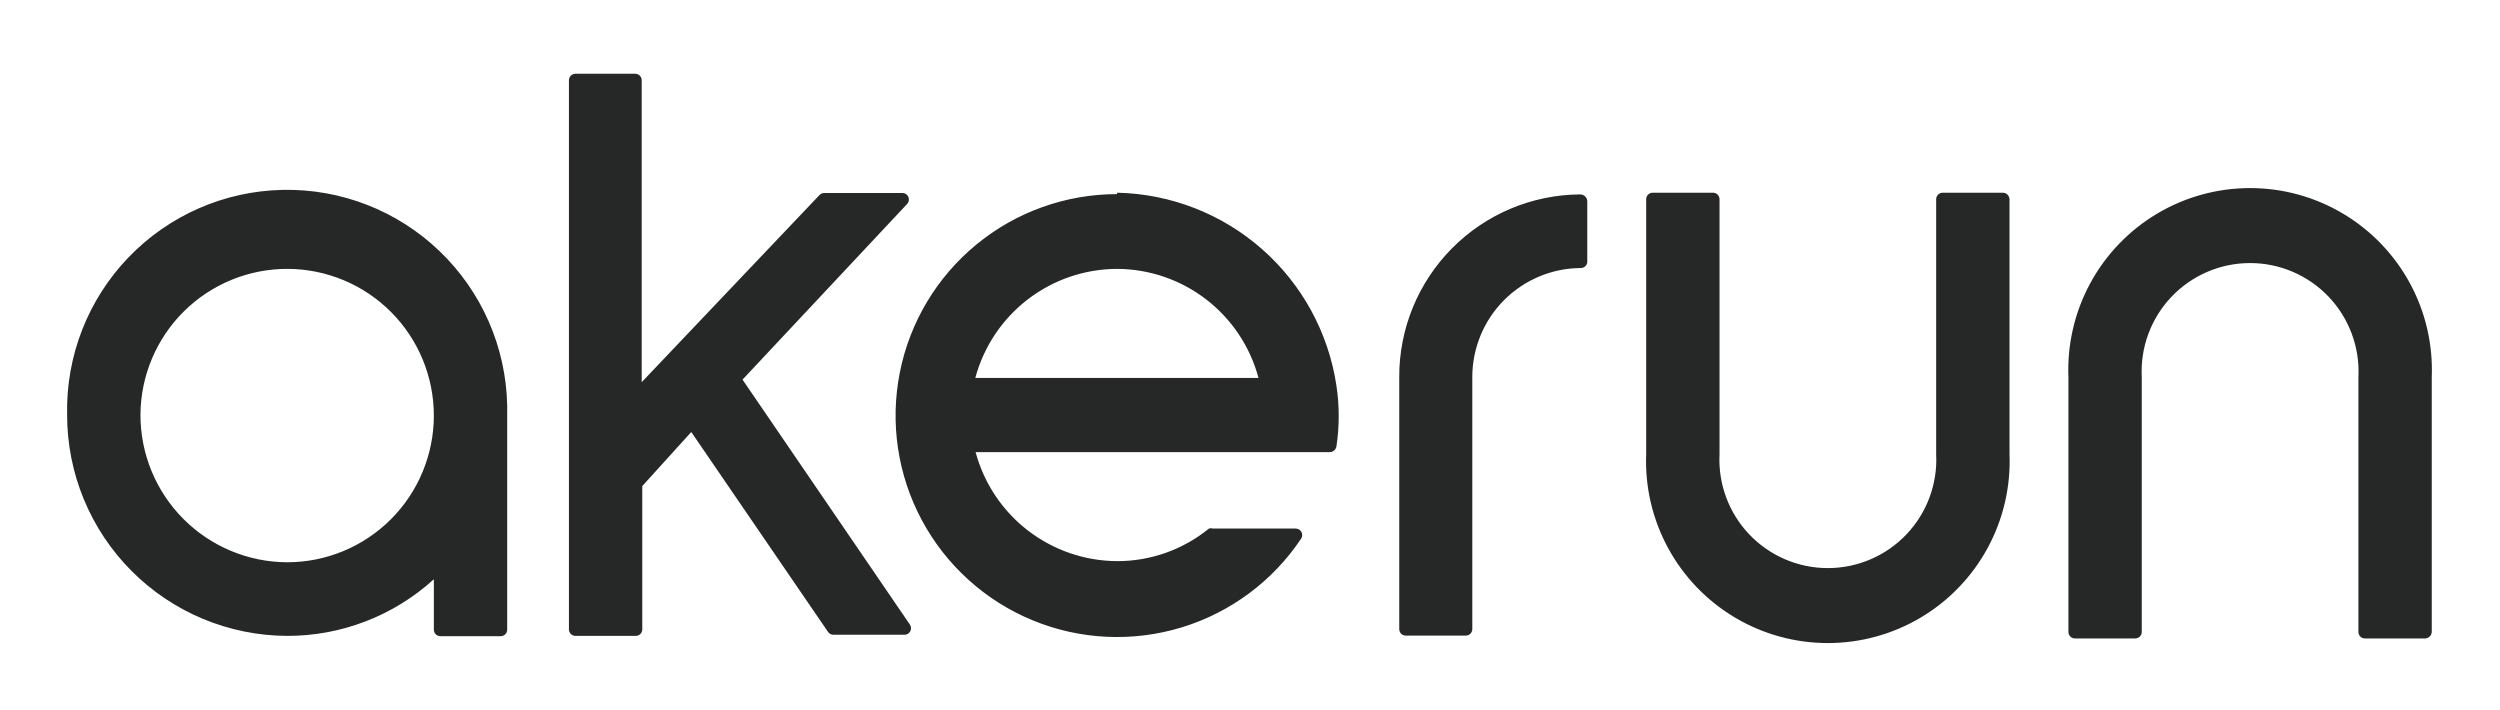 <svg id="akerun" xmlns="http://www.w3.org/2000/svg" xmlns:xlink="http://www.w3.org/1999/xlink" viewBox="0 0 88.28 24.61" width="88" height="25"><defs><style>.cls-1{fill:none;}.cls-2{clip-path:url(#clip-path);}.cls-3{fill:#262727;}</style><clipPath id="clip-path" transform="translate(-105.96 -37.92)"><path id="SVGID" class="cls-1" d="M110.92,52.33a5.18,5.18,0,1,1,5.18,5.21,5.2,5.2,0,0,1-5.18-5.21m-2.59,0a7.8,7.8,0,0,0,7.77,7.81,7.68,7.68,0,0,0,5.18-2v1.78a.23.23,0,0,0,.23.23h2.13a.23.23,0,0,0,.23-.23V52a7.77,7.77,0,0,0-15.54.32M179,51v9a.23.23,0,0,0,.23.23h2.13a.23.23,0,0,0,.23-.23V51a3.83,3.83,0,1,1,7.65,0v9a.23.23,0,0,0,.23.23h2.13a.24.24,0,0,0,.23-.23V51A6.42,6.42,0,1,0,179,51m-33.6-3.82a5.19,5.19,0,0,1,5,3.85h-10a5.2,5.2,0,0,1,5-3.85m0-2.64a7.82,7.82,0,1,0,6.51,12.16.23.23,0,0,0-.2-.35h-2.92a.24.24,0,0,0-.14,0,5.12,5.12,0,0,1-3.24,1.15,5.2,5.2,0,0,1-5-3.85h12.51a.24.24,0,0,0,.23-.19,7.15,7.15,0,0,0,0-2.17,8,8,0,0,0-7.74-6.8h0m29.15,0a.23.23,0,0,0-.23.23v9a3.83,3.83,0,1,1-7.65,0v-9a.23.23,0,0,0-.23-.23h-2.13a.23.23,0,0,0-.23.23v9a6.42,6.42,0,1,0,12.83,0v-9a.24.24,0,0,0-.23-.23ZM155.37,51V59.9a.23.23,0,0,0,.23.23h2.12a.23.23,0,0,0,.23-.23V51a3.85,3.85,0,0,1,3.83-3.85.23.23,0,0,0,.23-.26v-2.1a.25.25,0,0,0-.25-.24h0A6.43,6.43,0,0,0,155.37,51M126.28,40.29a.23.23,0,0,0-.23.23V59.91a.23.23,0,0,0,.23.23h2.13a.23.23,0,0,0,.23-.23V54.85l1.73-1.91L135.2,60a.23.23,0,0,0,.19.1h2.5a.23.23,0,0,0,.2-.36l-5.91-8.65L138,44.88a.23.23,0,0,0-.17-.38h-2.76a.23.23,0,0,0-.17.07l-6.28,6.61V40.52a.23.23,0,0,0-.23-.23Z"/></clipPath></defs><title>kot-relationship</title><g class="cls-2"><rect class="cls-3" width="88.28" height="24.61"/></g></svg>
